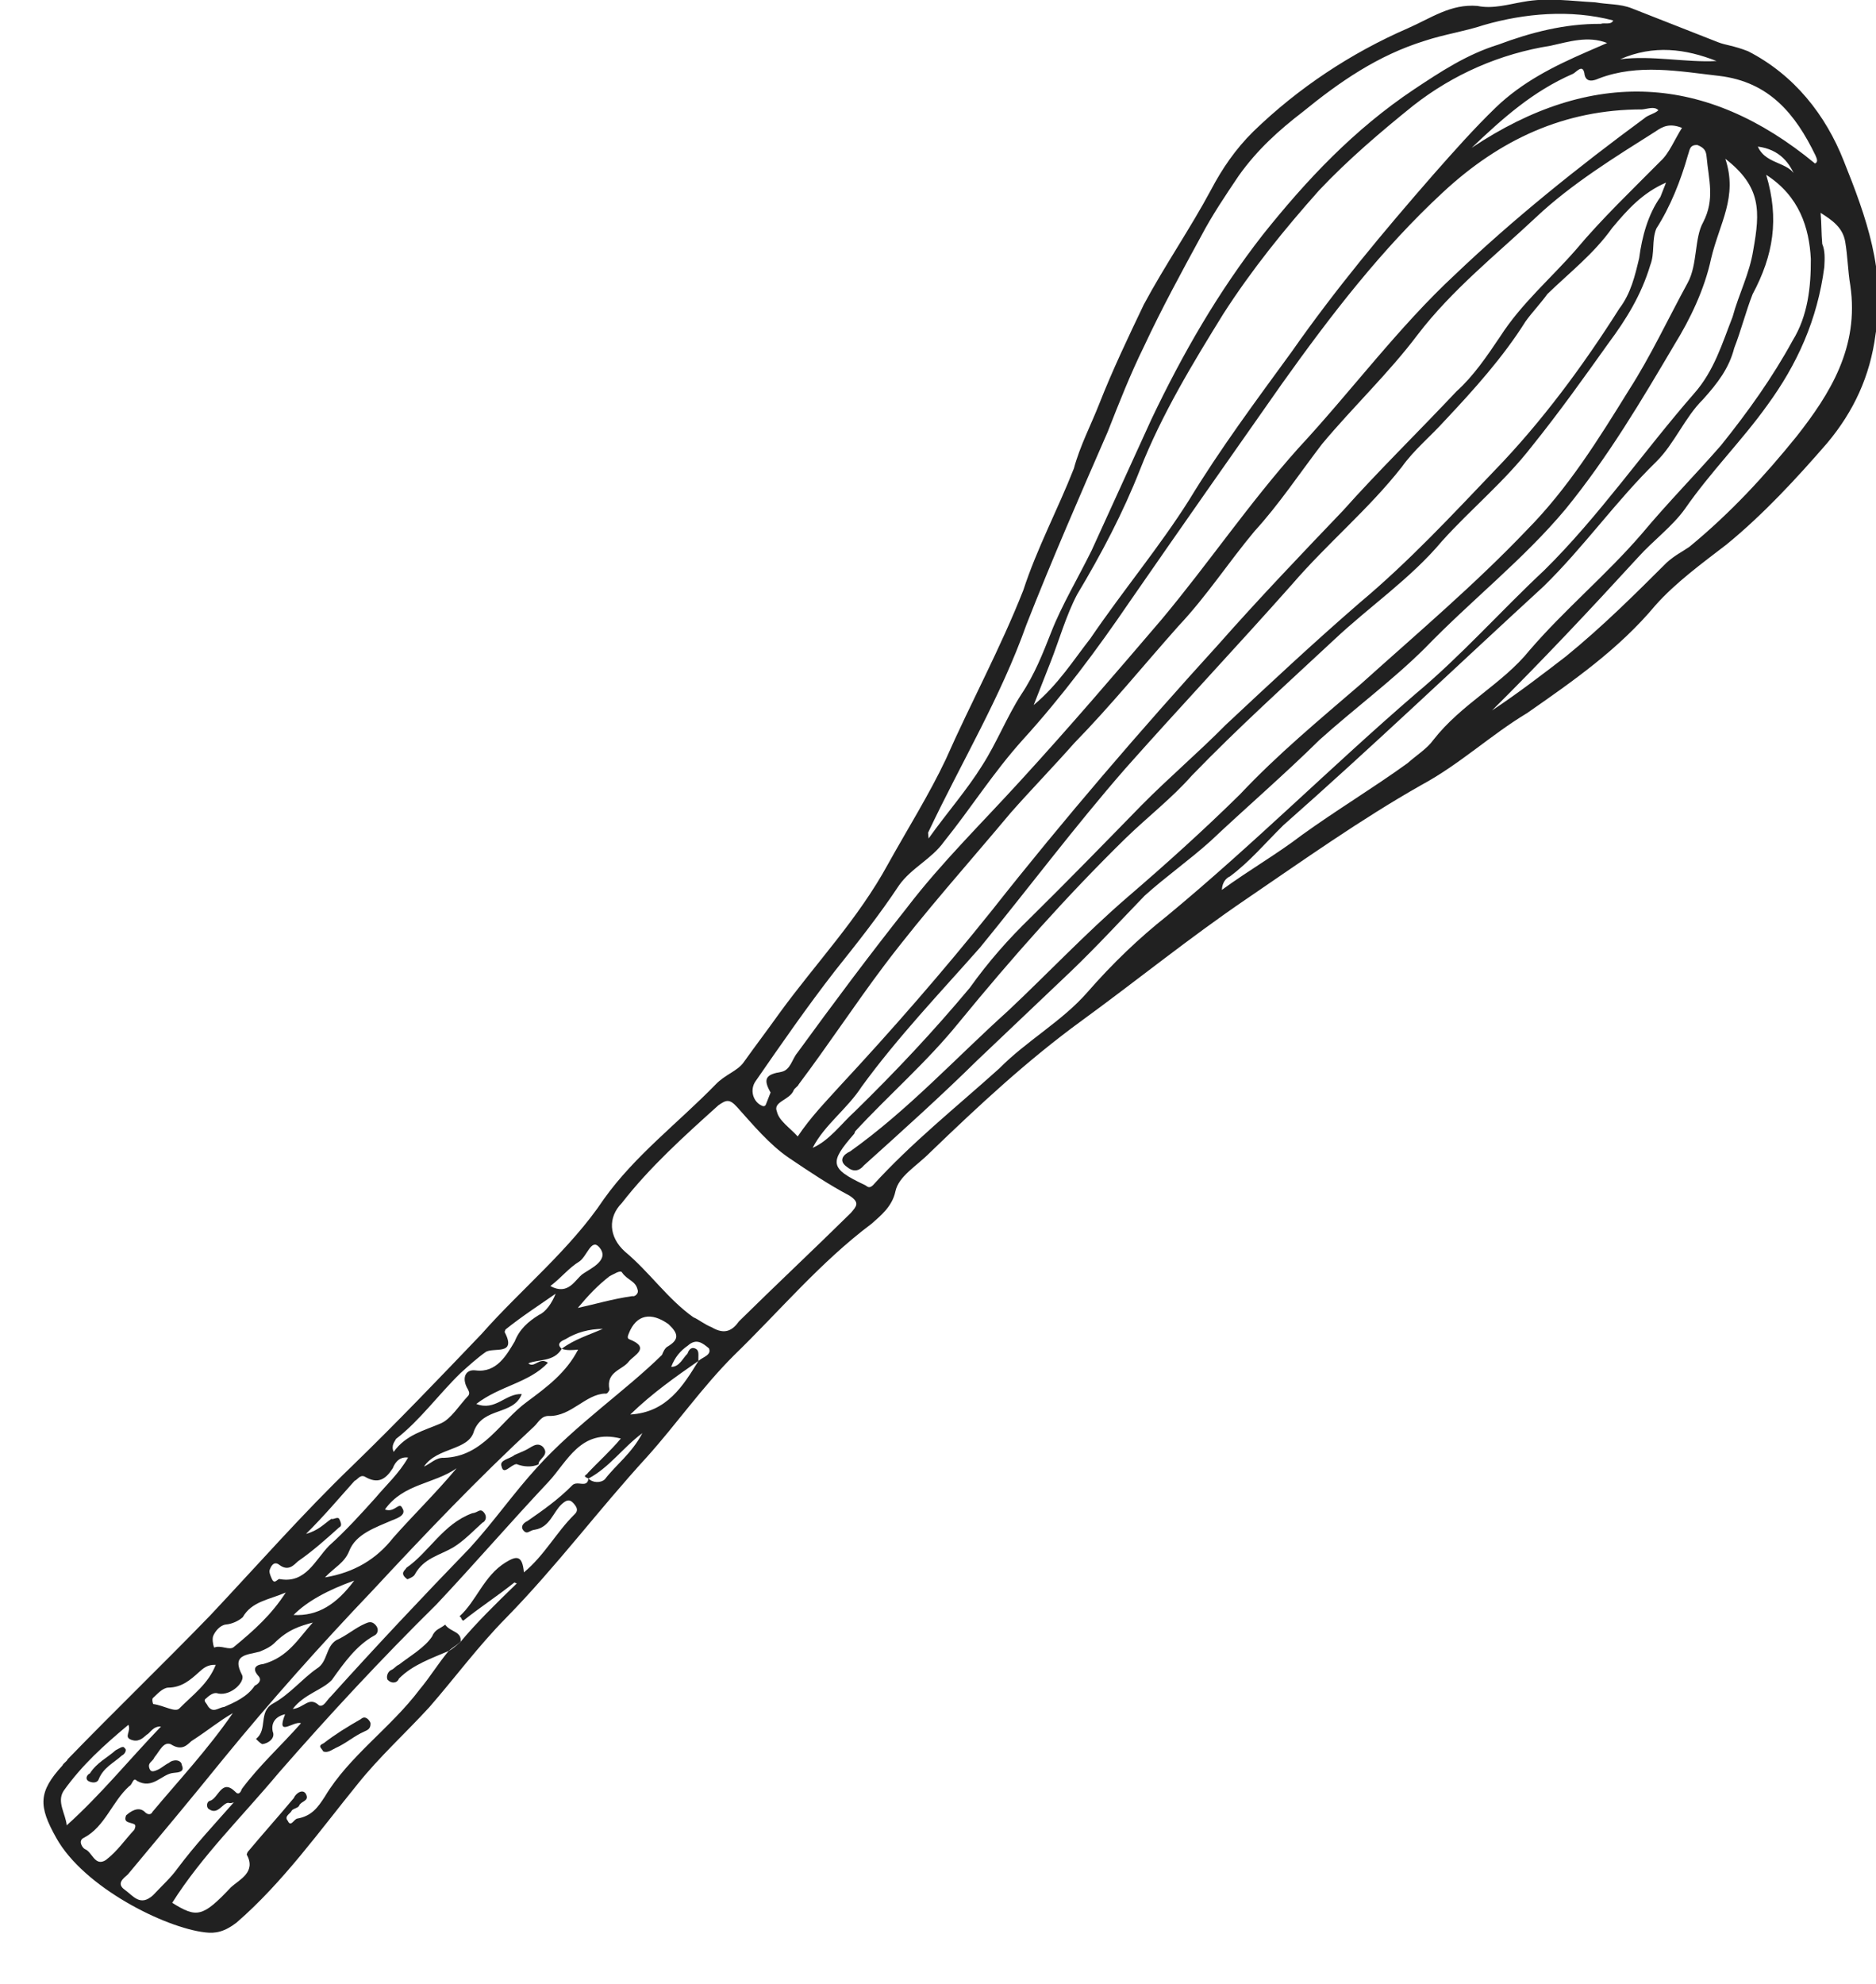 <?xml version="1.0" encoding="UTF-8" standalone="no"?>
<!DOCTYPE svg PUBLIC "-//W3C//DTD SVG 1.1//EN" "http://www.w3.org/Graphics/SVG/1.1/DTD/svg11.dtd">
<svg width="100%" height="100%" viewBox="0 0 35 37" version="1.1" xmlns="http://www.w3.org/2000/svg" xmlns:xlink="http://www.w3.org/1999/xlink" xml:space="preserve" xmlns:serif="http://www.serif.com/" style="fill-rule:evenodd;clip-rule:evenodd;stroke-linejoin:round;stroke-miterlimit:2;">
    <g transform="matrix(1,0,0,1,-4138,-3723)">
        <g transform="matrix(1,0,0,9.74,3398.03,241)">
            <g transform="matrix(-0.176,0.046,3.249,0.131,477.271,328.957)">
                <g transform="matrix(1,0,0,0.138,309.768,99.06)">
                    <path d="M5.4,63.3L5.4,59.7C5.4,59.2 5.6,58.8 5.7,58.3C6,57.4 6.2,56.5 6.7,55.7C7,55.2 7.4,54.7 7.5,54.1C7.8,53.1 8.6,52.6 9.3,51.9C11,50.2 13,48.8 15.2,47.8C16.1,47.4 17,47.2 17.9,47.1C19.6,46.9 21.3,46.5 23,46.3C24.4,46.2 25.8,46.1 27.2,46.1C28.1,46.1 29,46 29.9,46.1C31.6,46.1 33.3,45.9 35,46C37.4,46 39.8,45.7 42.2,45.6C43.7,45.5 45.3,45.2 46.8,45C49.2,44.7 51.4,43.8 53.7,43.2C54.5,43 55.2,42.8 56,42.6C56.4,42.5 56.7,42.1 57.2,41.9C59.1,41.1 60.9,40 62.9,39.5C65.2,39 67.3,37.8 69.5,37C71.7,36.1 73.9,35.2 76.1,34.2C78.5,33.1 81,32.2 83.5,31.2C85.9,30.2 88.3,29.1 90.7,28.1C90.8,28.1 90.9,28 91,28C92.3,27.5 92.8,27.7 93.7,28.8C95.1,30.5 95.4,34 95,35.5C94.9,35.9 94.7,36.2 94.2,36.5C92.1,37.6 89.7,38.2 87.5,38.9C86.2,39.3 85,39.9 83.7,40.4C82.3,40.9 80.8,41.3 79.4,41.9C76.8,43 74.2,43.7 71.6,44.7C70,45.3 68.3,45.7 66.7,46.4C64.5,47.4 62.1,48.2 60,49.5C59.6,49.7 59.1,50 58.5,49.9C57.9,49.8 57.3,50.3 56.6,50.6C54.2,51.7 51.9,52.8 49.7,54.2C47.5,55.6 45.2,56.9 43,58.4C40.8,59.9 38.5,61.4 36.4,63.1C35.1,64.2 33.6,64.9 32.3,65.9C30.5,67.1 28.7,68.3 26.6,69C25.5,69.4 24.4,70.1 23.4,70.7C21.8,71.6 20,72.3 18.3,72.9C16.8,73.4 15.3,73.5 13.7,73.1C11.3,72.6 9.6,71.1 7.9,69.5C6.5,68.2 5.5,66.5 5.3,64.5C5.3,63.9 5.4,63.6 5.4,63.3ZM67.4,45.2C68.5,45 69.7,44.8 70.3,43.5C69.2,44 68.3,44.6 67.4,45.2C67.2,45.1 67,45.1 67,44.9C67,44.7 67.2,44.7 67.3,44.7C67.5,44.6 67.9,44.6 68,44.3C67.6,44.3 67.3,44.4 67,44.6C66.6,44.8 66.7,45.1 66.8,45.4C67,45.6 67.2,45.3 67.4,45.2ZM68.9,40.1C68.8,39.8 68.6,40 68.5,40.1C68.1,40.4 67.8,40.8 67.6,41.3C68,40.9 68.4,40.4 68.9,40.1C68.9,40.3 68.8,40.5 68.7,40.7C69.7,40.6 70.5,40.1 71.3,39.6C72.4,38.9 73.9,38.8 74.5,37.4C74.6,37.1 74.9,37 75.1,36.8C74.2,37 73.9,38.2 73.1,38.1C72.1,38.1 72,39.3 71.1,39.3C71.3,38.7 72.1,38.6 72.1,37.8C71.1,38.4 70.6,39.4 69.6,39.8C69.5,39.4 70,39.4 69.9,39.1C69.6,39.4 69.5,40 68.9,40.1ZM80.9,40.6C81.1,40.5 81.3,40.4 81.4,40.3C82,40.1 82.6,40 83.2,39.8C85,39.3 86.6,38.2 88.4,37.9C88.9,37.8 89.3,37.7 89.6,37.2C89.7,37.1 90,37.1 89.8,36.9C89.7,36.7 89.5,36.9 89.4,36.9C89.3,36.9 89.2,37.1 89.1,37.1C88.9,37.1 88.8,37.4 88.6,37.2C88.4,37 88.7,36.8 88.9,36.8C89.8,36.5 90.6,36.2 91.5,35.9L91.6,35.9C92.1,36.5 92.6,36 93,35.8C94.5,35.2 94.6,35 94.4,33.9C92.3,34.3 90.3,35.2 88.2,35.9C85.4,36.9 82.6,38 79.9,39.2C77.9,40 75.9,40.7 73.9,41.5C72.9,41.9 71.5,41.9 71.3,43.5C71.9,43.3 72.5,43 73,42.8C73.1,42.8 73.2,42.6 73.2,42.9C72.5,43.5 71.6,43.7 70.8,44.2C71.7,44.1 72.3,43.7 73,43.5C73.2,43.4 73.3,43.1 73.2,42.9C73.6,43 73.4,42.5 73.7,42.4C74.4,42.1 75,41.7 75.6,41.3C75.7,41.2 75.9,41.1 76,41.3C76.1,41.5 75.9,41.5 75.8,41.7C75.5,42.2 74.9,42.1 74.5,42.3C74.3,42.4 74.2,42.5 74.3,42.7C74.4,42.9 74.5,43 74.7,42.9C75.6,42.5 76.6,42.4 77.5,41.9C76.9,41.6 77,41.4 77.4,41.1C78.2,40.5 79.2,40.6 80,40.2C80,40.3 80.1,40.3 80.1,40.4C79.4,40.8 78.7,41.3 78,41.7L78,41.8C79.1,41.3 80,40.9 80.9,40.6ZM73.5,40.9C74.8,40.4 76.1,40.1 77.4,39.6C79.8,38.6 82.3,37.6 84.7,36.7C84.9,36.6 85.2,36.6 85.2,36.4C85,35.9 85.5,35.9 85.7,35.5C85,35.7 84.6,36.3 84.1,36.5C83.3,36.7 82.5,36.9 81.9,37.4C81.8,37.5 81.6,37.5 81.5,37.3C81.4,37.1 81.5,37 81.6,36.9C81.9,36.6 82.3,36.4 82.6,36.1C83,35.8 83.5,36.1 83.9,35.8C84.5,35.4 85.2,35.2 85.8,34.7C86.3,34.3 86.8,34.9 87.3,34.6C87.3,34.6 87.4,34.8 87.4,34.9C87.3,35.1 87,35.3 86.8,35.1C86.5,34.9 86.2,35 86,35.3C87,35.3 86.1,35.7 86.1,36C87.2,35.6 88.2,35.1 89.3,34.8C89.4,34.8 89.6,34.8 89.5,34.6C89.2,33.9 90,34.1 90.2,33.8C90.3,33.7 90.5,33.8 90.5,33.9C90.6,34.3 90.1,34.3 90,34.5C90,34.5 90,34.6 89.9,34.7C91,34.3 92,33.9 93.1,33.6C93.5,33.5 93.9,33.3 94.4,33.1C95,32.8 94.7,32.4 94.6,32C94.5,31.6 94.2,31.8 94,31.9C92.2,32.5 90.4,33.1 88.5,33.7C85.7,34.6 83,35.6 80.3,36.7C77.5,37.8 74.8,38.9 72.1,40.2C71.9,40.3 71.6,40.3 71.5,40.6C71.2,41.4 70.2,41.6 69.9,42.3C69.9,42.4 69.7,42.4 69.7,42.4C69.1,42 68.8,42.6 68.4,42.7C68.1,42.8 67.6,43.3 67.6,42.4C67.6,42.3 67.5,42.3 67.4,42.3C66.6,42.3 66.3,42.8 66.5,43.6C66.7,44.1 66.9,44.2 67.3,43.9C67.4,43.8 67.6,43.8 67.7,43.8C69.5,43 71.4,41.7 73.5,40.9ZM9.5,65.2C10,66.9 10.9,67.2 12.4,67.5C13.3,67.7 14.2,67.6 15.1,67.7C16.2,67.7 17.3,67.8 18.4,67.4C21.2,66.4 24.2,65.7 26.9,64.5C29,63.5 31.2,62.7 33.2,61.6C37,59.6 40.9,57.9 44.7,55.8C45.9,55.1 47.2,54.5 48.6,54C50,53.5 51.2,52.5 52.6,51.9C54.6,50.9 56.5,49.8 58.6,49C58.8,48.9 58.7,48.8 58.7,48.7C58.6,47.2 58.4,47.1 57,47.6L56.9,47.6C55.1,48.3 53.4,49.2 51.5,49.8C48.4,50.8 45.4,51.9 42.5,53.2C41.4,53.7 40.4,54.3 39.3,54.7C36.9,55.7 34.7,56.8 32.4,57.9C30.7,58.7 29.1,59.8 27.3,60.4C25.7,61 24.3,61.8 22.6,62.3C21,62.8 19.4,63.2 17.8,63.6C16.7,63.9 15.6,64.1 14.4,64C13.9,64 13.5,63.7 13,63.7C12,63.9 10.9,63.9 9.9,63.8C9.7,63.8 9.5,63.7 9.4,64C9.4,64.3 9.5,64.4 9.7,64.5C10.5,64.9 11.1,65.4 12.1,65.3C12.8,65.2 13.7,65.7 14.5,65.6C16.1,65.4 17.7,65.3 19.2,65C21.4,64.6 23.6,64.2 25.7,63.3C28.4,62.2 31,60.8 33.6,59.5C35.5,58.5 37.3,57.5 39.3,56.7C41.1,55.9 42.9,55 44.6,54.1C46.5,53.1 48.5,52.3 50.4,51.4C52.8,50.2 55.4,49.2 57.7,47.7C57.9,47.5 58.2,47.4 58.3,47.8C58.4,48.1 58.3,48.3 58,48.4C56.2,49.3 54.4,50.2 52.6,51C51.1,51.7 49.6,52.4 48.1,53.1C46.8,53.7 45.5,54.2 44.3,54.7C43.3,55.2 42.4,55.8 41.4,56.3C39.7,57.1 38,58 36.2,58.8C34.6,59.6 33,60.6 31.4,61.3C29,62.3 26.8,63.6 24.4,64.4C21.9,65.2 19.4,65.6 16.9,66C15.8,66.2 14.5,66.3 13.3,66.1C11.9,65.9 10.7,66.2 9.5,65.2ZM9,63.2C9.5,63.1 10.1,63.1 10.5,62.9C11.9,62.3 13.4,61.6 14.9,61.1C16.3,60.6 17.6,59.9 19.1,59.6C20,59.4 20.9,59.2 21.7,58.8C23.7,58 25.7,57.1 27.6,56.4C29.8,55.5 32,54.6 34.2,53.8C38.4,52.2 42.7,50.7 47,49.4C49.9,48.5 52.7,47.5 55.5,46.4C56.3,46.1 57,45.8 57.9,45.6C57.7,45.2 57.6,44.7 57.3,44.5C57,44.2 56.7,44.8 56.3,44.8C56.2,44.8 56.1,44.9 56,44.9C54.2,45.4 52.3,45.8 50.5,46.3C48,47 45.6,47.9 43.2,48.7C42.1,49.1 40.9,49.6 39.8,50C37.9,50.8 36,51.4 34.1,52.1C32.6,52.7 31.1,53 29.6,53.5C28.3,54 26.9,54.3 25.5,54.7C23.7,55.3 22,56.1 20.2,56.6C18.1,57.2 16.2,58.3 14.3,59.2C12.6,60 11,61.2 9.5,62.3C9.2,62.5 9,62.7 9,63.2ZM11.2,63.4L11.8,63.4C12.6,63.2 13.5,63.3 14.3,63.5C15,63.6 15.7,63.7 16.4,63.5C19,63 21.6,62.3 24,61.3C26.2,60.4 28.5,59.5 30.7,58.3C32.8,57.2 34.9,56.2 37,55.2C38.4,54.6 39.7,53.9 41.1,53.3C43,52.5 44.9,51.7 46.7,50.9C47.8,50.4 48.9,50 50.1,49.7C52.2,49 54.2,48.2 56.2,47.3C56.8,47 57.6,46.8 58.1,46.3C57.1,46.4 56.2,47 55.2,47.2C52.9,47.8 50.7,48.7 48.5,49.5C45.7,50.4 42.8,51.2 40,52.2C37,53.3 34,54.5 31,55.6C29,56.3 27.2,57.3 25.2,57.9C24.4,58.1 23.7,58.5 22.9,58.8C21.4,59.4 19.8,60 18.2,60.3C17.8,60.4 17.3,60.6 16.9,60.7C15.8,61.2 14.8,61.8 13.6,62.1C12.7,62.4 11.9,62.7 11.2,63.4ZM8.7,62.1C8.9,62 9,61.8 9.2,61.7C11.9,60 14.7,58.4 17.5,57.1C20.2,55.8 23.2,55 26,53.9C28.7,52.9 31.4,52.3 34.1,51.4C36.7,50.5 39.3,49.6 41.9,48.6C44,47.8 46,46.9 48.1,46.3C50.4,45.6 52.6,45 54.9,44.4C55.2,44.3 55.6,44.4 55.8,44.1C56.1,43.6 56.3,43.5 56.7,44L57.2,44C57.3,44 57.3,43.9 57.3,43.9C57.3,43.5 56.9,43.2 56.5,43.3C54.8,43.7 53.1,44.1 51.4,44.6C50.1,45 48.8,45.4 47.4,45.7C46.6,45.9 46,46.5 45.2,46.7C43.6,47.2 42,47.5 40.4,48.1C38.3,48.9 36.1,49.5 33.9,50C30.5,50.8 27.2,51.6 23.9,52.4C20.7,53.2 17.6,54.1 14.7,55.5C12,56.8 10,58.7 8.9,61.5C8.8,61.7 8.6,61.9 8.7,62.1ZM39,48L37.2,48C36.3,48 35.3,47.9 34.4,48C32.6,48.3 30.8,48.5 29,48.5C26.7,48.5 24.4,48.9 22.2,49.3C20.2,49.7 18.3,50.3 16.4,51C14.9,51.6 13.4,52.4 12,53.2C10.3,54.2 8.9,55.6 7.9,57.3C7.5,57.9 7,58.5 7,59.3C7.2,59.1 7.4,58.9 7.6,58.7C8.6,57.7 9.6,56.8 10.9,56.2C12,55.7 13.1,55.3 14.2,54.9C17,53.9 19.7,53 22.6,52.3C24.9,51.7 27.1,51.1 29.4,50.7C31.5,50.3 33.6,49.6 35.8,49.1C36.8,48.8 37.9,48.6 39,48ZM6.1,59.2C6.3,59.2 6.3,58.9 6.4,58.8C6.9,57.5 7.7,56.4 8.6,55.4C9.4,54.4 10.4,53.7 11.4,53C13.7,51.4 16.2,50.4 18.8,49.6C21.5,48.8 24.2,48.4 27,48.2C28.9,48.1 30.7,48 32.6,47.9C33.8,47.8 35,47.6 36.1,47.6C37,47.6 37.9,47.6 38.8,47.4C39.8,47.2 40.9,47.2 41.9,47C43,46.8 44.1,46.4 45.3,46.1L45.1,46C42.1,46.2 39.2,46.7 36.2,46.6C33.5,46.6 30.8,46.7 28.1,46.8C26.9,46.8 25.7,46.8 24.5,46.9C22.9,47 21.3,47.2 19.7,47.4C18.8,47.5 17.9,47.7 17,47.9C15.8,48.2 14.8,48.7 13.8,49.3C12.2,50.2 10.7,51.2 9.5,52.7C9,53.3 8.6,54 8.1,54.6C7.1,55.9 6.3,57.5 6.1,59.2ZM66,45.2C66,44.9 65.9,44.6 65.9,44.4C65.6,43.2 64.9,42.2 64.5,41C64.2,40.2 63.5,39.9 62.8,40.2C61.1,40.7 59.5,41.5 57.9,42.3C57.6,42.5 57.5,42.6 57.7,43C58.1,43.8 58.6,44.7 58.8,45.6C59,46.5 59.2,47.4 59.3,48.3C59.4,48.8 59.6,48.7 59.9,48.6C61.7,47.8 63.6,46.9 65.4,46.1C65.8,46 66.1,45.8 66,45.2ZM9.5,66.9C9.8,68.4 10.8,69.2 11.9,69.7C12.9,70.1 14,70.4 15.1,70.2C16.7,70 18.3,69.6 19.9,69.1C21.3,68.6 22.7,68 24.2,67.5C26.2,66.8 28,65.8 30,65.1C31.6,64.6 32.9,63.4 34.6,62.9C35,62.8 35.4,62.5 35.8,62.3C37.2,61.4 38.5,60.4 39.9,59.5C40.9,58.9 41.9,58.1 43,57.4C42.7,57.3 42.5,57.4 42.4,57.5C41.6,58 40.7,58.3 39.8,58.7C35.7,60.8 31.6,62.7 27.5,64.7C25.5,65.6 23.4,66.1 21.4,67C20.5,67.4 19.4,67.4 18.5,67.8C17.7,68.1 17,68.3 16.2,68.2C15.5,68.2 14.7,68.1 14,68.1C12.3,68.3 10.9,68 9.5,66.9ZM10.1,69.4C10.2,69.9 10.3,70.4 10.8,70.7C11.3,71 11.8,71.2 12.3,71.5C14.4,72.7 16.5,72.3 18.5,71.7C20.4,71.1 22.2,70.4 24,69.4C24.3,69.2 24.5,69 24.9,68.8C26.5,68.1 28.1,67.4 29.7,66.5C30.7,65.9 31.7,65.3 32.7,64.6C30.2,65.7 27.7,66.7 25.1,67.7C24.3,68 23.5,68.5 22.7,68.7C21,69.1 19.4,69.8 17.8,70.2C15.9,70.7 14,70.8 12,70.3C11.7,70.2 11.4,70.1 11.2,69.9C10.8,69.7 10.5,69.6 10.1,69.4ZM12.7,55.9C11.2,56.6 9.8,57.3 8.6,58.5C8.5,58.6 8.1,58.7 8.4,58.9C8.8,59.1 8.5,59.4 8.4,59.5C7.3,60.7 7,62.3 6.6,63.8C6.1,65.7 6.9,67.1 8.1,68.4C8.2,68.5 8.3,68.6 8.4,68.5C6.7,63.3 8.1,59.1 12.7,55.9ZM86.7,33.4C88.4,33 89.9,32.4 91.4,31.9C91.5,31.9 91.6,31.8 91.5,31.6C91.4,31.3 91.7,31.1 91.9,31C92.2,31 92.1,31.2 92.1,31.4C92.1,31.5 92.2,31.5 92.3,31.5C92.8,31.3 93.3,31.2 93.8,30.9C94.2,30.6 93.7,30.3 93.7,30C93.7,29.9 93.5,29.6 93.3,29.8C92.6,30.4 91.6,30.3 90.8,30.7C90.7,30.8 90.4,30.7 90.5,30.9C90.6,31.6 89.9,31.7 89.7,32.1C89.6,32.3 89.5,32.5 89.3,32.3C89.1,32.2 89.2,31.9 89.4,31.8C89.5,31.7 89.7,31.6 89.8,31.5C89.9,31.4 90,31.3 89.9,31.2C89.7,31 89.6,31.2 89.4,31.2C89.1,31.3 88.7,31.3 88.7,31.6C88.8,32.1 88.5,32.2 88.3,32.3C87.6,32.8 87.2,33 86.7,33.4ZM77.2,36C76,36.3 75.6,37.4 74.7,38C75.9,37.6 77,37.1 78.1,36.7C79.1,36.4 79.9,35.8 80.5,34.8C80,35 79.7,35.3 79.2,35.3C78.5,35.3 78,35.9 77.5,36.4C77.4,36.5 77.1,36.9 76.9,36.6C76.7,36.4 77.2,36.4 77.2,36ZM75,36.1C75.7,36 76.3,35.7 76.9,35.5C77.7,35.2 78.5,34.9 79.3,34.5C80,34.2 81,34.2 81.2,33.2C81.2,33.1 81.5,33.1 81.3,32.9C81.2,32.8 81.1,32.7 81,32.7C80.9,32.7 80.6,32.7 80.7,33C80.8,33.4 80.5,33.5 80.3,33.6C79.7,34 79.1,34.3 78.5,34.6C78.4,34.7 78.3,34.6 78.2,34.5C78.1,34.4 78.3,34.3 78.3,34.2C78.6,34 78.9,33.9 79.2,33.5C78.3,33.9 77.4,34.2 76.6,34.5C76.5,34.6 76.3,34.6 76.3,34.8C76.4,35.4 76.1,35.6 75.6,35.7C75.5,35.7 75.1,35.7 75,36.1ZM75,35.5C74.8,35.3 74.6,35.4 74.5,35.4C73.5,36 72.3,36.3 71.2,36.8C70.8,37 70.4,37.2 70.1,37.4C69.8,37.6 69.8,38.6 69.1,37.8L69,37.8C68.3,38.2 67.6,38.7 67,39.1C67.4,39.1 67.8,39 68,38.8C68.4,38.5 68.8,38.3 69.3,38.3C69.9,38.2 70.7,38.1 70.9,37.3C71,36.9 71.4,36.9 71.7,37.3C71.8,37.4 71.8,37.4 71.9,37.4C72.4,37.2 73,37.1 73.3,36.8C73.8,36.3 74.2,35.7 75,35.5ZM88.2,31C89.9,30.3 91.5,29.8 93.1,29C92.7,28.8 92.4,28.3 91.9,28.4C90.7,28.7 89.7,29.2 88.6,29.8C88.8,30 89.1,29.8 89.1,30.1C89.1,30.4 88.9,30.5 88.7,30.6C88.6,30.7 88.3,30.7 88.2,31ZM82.3,35C83.1,34.7 83.9,34.6 84.5,33.8C84.6,33.6 84.8,33.4 85,33.8C85.1,34 85.3,33.9 85.4,33.8C85.9,33.7 86.3,33.3 86.6,33C86.7,32.8 87,32.7 86.8,32.4C86.7,32.3 86.7,32.2 86.6,32.2C86.4,32.3 86.2,32.4 86.2,32.6C86.1,33.1 85.4,33.4 85.2,33.2C84.6,32.5 84.4,33.1 84.1,33.5C83.9,33.7 83.8,33.8 83.6,33.9C82.9,34.2 82.6,34.6 82.3,35ZM81.6,33.6C82.6,33.4 83.4,33 84.3,32.5C84.5,32.4 84.4,32 84.6,31.8C84.5,31.7 84.3,31.6 84.2,31.6C84,31.6 83.7,31.7 83.6,31.9C83.5,32.1 83.3,32.3 83.1,32.4C82.4,32.5 82.1,33.1 81.6,33.6ZM67.2,40.1C66.6,40.3 66.1,40.5 65.6,40.8C65.5,40.9 65.2,41.1 65.3,41.2C65.5,41.5 65.4,41.8 65.7,42C65.8,42.1 66,42 66,41.9C66.4,41.2 66.8,40.7 67.2,40.1ZM85.2,32.1C86,32.1 86.6,31.7 87.3,31.4C87.5,31.3 87.4,30.8 87.5,30.4C87.5,30.4 87.4,30.3 87.3,30.3C87.1,30.4 86.8,30.5 86.7,30.7C86.5,31.2 86.1,31.4 85.7,31.6C85.5,31.7 85.3,31.8 85.2,32.1ZM7.4,60C6.4,61 6.1,62.2 6.1,63.5C6.6,62.4 6.8,61.1 7.4,60ZM66.8,38.8C66.3,39.1 65.9,39.2 65.5,39.5C65.2,39.7 64.5,39.6 64.7,40C65,40.6 65.6,40 65.9,39.8C66.2,39.6 66.9,39.6 66.8,38.8ZM80.2,35.9C81.3,35.6 82,35.1 82.3,34.2C81.6,34.5 80.9,35.1 80.2,35.9ZM9.3,68.1C8.6,67.7 9.2,66.8 8.6,66.2C8.4,67 8.7,67.6 9.3,68.1Z" style="fill:rgb(33,33,33);fill-rule:nonzero;"/>
                </g>
                <g transform="matrix(1,0,0,0.138,309.768,99.06)">
                    <path d="M80.9,40.6C80.5,40.5 80.7,40.1 80.5,39.8C80.7,39.7 80.8,39.5 81.1,39.5C81.6,39.4 82.1,39 82.6,38.7C82.7,38.6 82.8,38.6 82.9,38.5C83,38.4 83.2,38.4 83.3,38.5C83.4,38.7 83.3,38.9 83.1,38.9C82.4,39.2 81.9,39.8 81.4,40.3C81.2,40.4 81.1,40.5 80.9,40.6Z" style="fill:rgb(33,33,33);fill-rule:nonzero;"/>
                </g>
                <g transform="matrix(1,0,0,0.138,309.768,99.06)">
                    <path d="M79.4,37.8C79.3,37.9 79.2,38 79.1,38C78.4,38.1 78.1,38.6 77.6,39C77.2,39.3 76.7,39.5 76.3,39.7C76.2,39.8 76,39.8 75.9,39.6C75.8,39.4 76,39.4 76.1,39.2C76.9,38.3 78.1,38.2 79,37.6C79.1,37.6 79.3,37.4 79.4,37.8Z" style="fill:rgb(33,33,33);fill-rule:nonzero;"/>
                </g>
                <g transform="matrix(1,0,0,0.138,309.768,99.06)">
                    <path d="M73.4,40.9C73.2,40.8 72.9,41.2 72.7,40.8C72.6,40.5 72.9,40.4 73.1,40.2C73.2,40.1 73.3,40 73.4,39.9C73.6,39.8 73.8,39.4 74,39.6C74.3,39.8 73.8,39.9 73.7,40.1C73.7,40.4 73.6,40.7 73.4,40.9C73.5,40.9 73.4,40.9 73.4,40.9Z" style="fill:rgb(33,33,33);fill-rule:nonzero;"/>
                </g>
                <g transform="matrix(1,0,0,0.138,309.768,99.06)">
                    <path d="M86.8,37.2C86.8,37.4 86.6,37.5 86.5,37.6C86.2,37.9 85.8,38.1 85.5,38.4C85.4,38.5 85.3,38.6 85.1,38.5C85,38.4 84.9,38.2 85.1,38.1C85.6,37.7 86,37.4 86.5,37.1C86.7,36.9 86.7,37.1 86.8,37.2Z" style="fill:rgb(33,33,33);fill-rule:nonzero;"/>
                </g>
                <g transform="matrix(1,0,0,0.138,309.768,99.06)">
                    <path d="M91.2,29.2C91.2,29.4 91.1,29.5 91,29.5C90.5,29.5 90.2,29.8 89.8,30C89.7,30.1 89.5,30.1 89.5,30C89.4,29.9 89.6,29.8 89.7,29.7C90.1,29.5 90.4,29.2 90.9,29.1C91,29 91.2,29 91.2,29.2Z" style="fill:rgb(33,33,33);fill-rule:nonzero;"/>
                </g>
            </g>
        </g>
    </g>
</svg>
